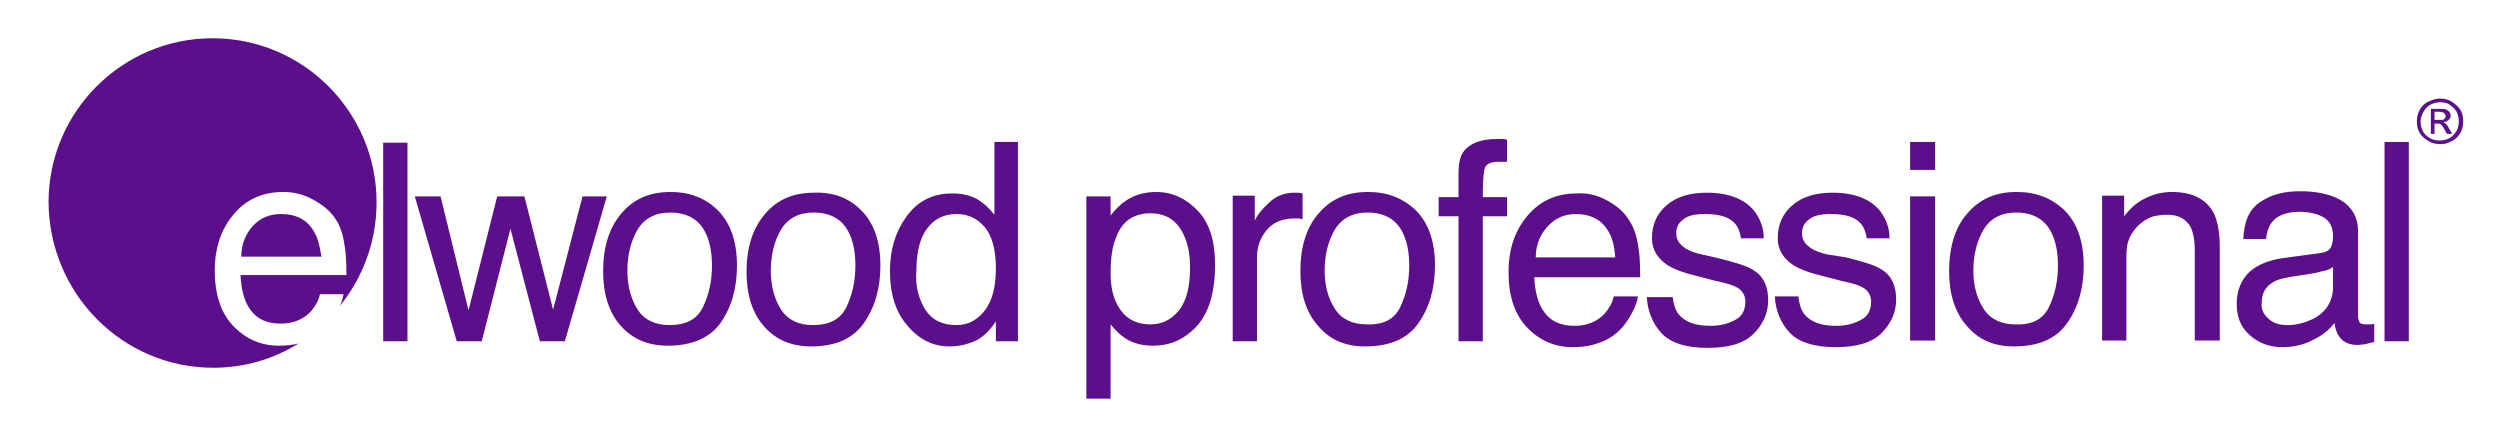 <?xml version="1.0" encoding="utf-8"?>
<!-- Generator: Adobe Illustrator 27.0.1, SVG Export Plug-In . SVG Version: 6.00 Build 0)  -->
<svg version="1.1" id="Layer_1" xmlns="http://www.w3.org/2000/svg" xmlns:xlink="http://www.w3.org/1999/xlink" x="0px" y="0px"
	 viewBox="0 0 339.9 59.6" style="enable-background:new 0 0 339.9 59.6;" xml:space="preserve">
<style type="text/css">
	.st0{fill:#5C0F8B;}
</style>
<g>
	<g>
		<g>
			<path class="st0" d="M42.7,31.5c-0.9-1.6-2.4-2.4-4.5-2.4c-1.5,0-2.8,0.5-3.8,1.6c-1,1.1-1.6,2.5-1.6,4.2h10.9
				C43.5,33.5,43.2,32.3,42.7,31.5z"/>
			<path class="st0" d="M37.9,47c-2.4,0-4.5-0.9-6.2-2.7c-1.7-1.8-2.5-4.3-2.5-7.5c0-3.2,0.9-5.7,2.6-7.7c1.7-2,3.9-3,6.7-3
				c1.4,0,2.7,0.3,4,1c1.3,0.7,2.3,1.5,3,2.5c0.7,1,1.1,2.1,1.3,3.5c0.2,0.9,0.3,2.3,0.3,4.3H32.7c0.1,2,0.5,3.6,1.4,4.8
				c0.9,1.2,2.2,1.8,4.1,1.8c1.7,0,3.1-0.6,4.1-1.7c0.6-0.7,1-1.4,1.2-2.3h3.2c-0.1,0.5-0.2,1-0.5,1.6c3.1-3.8,5-8.7,5-14.1
				c0-12.3-10-22.3-22.3-22.3c-12.3,0-22.3,10-22.3,22.3C6.7,40,16.7,50,29,50c4.3,0,8.2-1.2,11.6-3.3c0,0,0,0,0,0
				C39.8,46.9,38.9,47,37.9,47z"/>
		</g>
		<path class="st0" d="M52.1,19.4h3.3v27h-3.3V19.4z"/>
		<path class="st0" d="M59.9,26.7l3.8,15.5l3.9-15.5h3.7l3.9,15.4l4-15.4h3.3l-5.7,19.7h-3.4l-4-15.3l-3.9,15.3h-3.4l-5.7-19.7H59.9
			z"/>
		<path class="st0" d="M97.6,28.6c1.7,1.7,2.6,4.2,2.6,7.5c0,3.2-0.8,5.8-2.3,7.9C96.4,46,94,47,90.8,47c-2.7,0-4.8-0.9-6.4-2.7
			C82.8,42.5,82,40,82,36.9c0-3.3,0.8-5.9,2.5-7.9c1.7-2,3.9-2.9,6.7-2.9C93.7,26.1,95.9,26.9,97.6,28.6z M95.6,41.7
			c0.8-1.7,1.2-3.5,1.2-5.6c0-1.8-0.3-3.3-0.9-4.5c-0.9-1.8-2.5-2.7-4.8-2.7c-2,0-3.5,0.8-4.4,2.3c-0.9,1.5-1.4,3.4-1.4,5.6
			c0,2.1,0.5,3.9,1.4,5.3c0.9,1.4,2.4,2.1,4.3,2.1C93.3,44.2,94.8,43.4,95.6,41.7z"/>
		<path class="st0" d="M117.1,28.6c1.7,1.7,2.6,4.2,2.6,7.5c0,3.2-0.8,5.8-2.3,7.9c-1.5,2.1-3.9,3.1-7.1,3.1c-2.7,0-4.8-0.9-6.4-2.7
			c-1.6-1.8-2.4-4.3-2.4-7.4c0-3.3,0.8-5.9,2.5-7.9c1.7-2,3.9-2.9,6.7-2.9C113.3,26.1,115.4,26.9,117.1,28.6z M115.1,41.7
			c0.8-1.7,1.2-3.5,1.2-5.6c0-1.8-0.3-3.3-0.9-4.5c-0.9-1.8-2.5-2.7-4.8-2.7c-2,0-3.5,0.8-4.4,2.3c-0.9,1.5-1.4,3.4-1.4,5.6
			c0,2.1,0.5,3.9,1.4,5.3c0.9,1.4,2.4,2.1,4.3,2.1C112.8,44.2,114.3,43.4,115.1,41.7z"/>
		<path class="st0" d="M133.2,27.3c0.6,0.4,1.3,1,2,1.9v-9.9h3.2v27.1h-3v-2.7c-0.8,1.2-1.7,2.1-2.7,2.6c-1.1,0.5-2.3,0.8-3.6,0.8
			c-2.2,0-4.1-0.9-5.7-2.8c-1.6-1.8-2.4-4.3-2.4-7.4c0-2.9,0.7-5.3,2.2-7.4c1.5-2.1,3.5-3.2,6.3-3.2
			C130.9,26.3,132.2,26.6,133.2,27.3z M125.8,42.1c0.9,1.4,2.3,2.1,4.3,2.1c1.5,0,2.8-0.7,3.8-2c1-1.3,1.5-3.2,1.5-5.7
			c0-2.5-0.5-4.4-1.5-5.6c-1-1.2-2.3-1.8-3.8-1.8c-1.7,0-3,0.6-4,1.9c-1,1.3-1.5,3.2-1.5,5.7C124.4,38.9,124.9,40.6,125.8,42.1z"/>
	</g>
	<path class="st0" d="M331.8,13.4c0.5,0,1,0.1,1.5,0.4c0.5,0.3,0.9,0.7,1.2,1.1c0.3,0.5,0.4,1,0.4,1.6c0,0.5-0.1,1.1-0.4,1.6
		c-0.3,0.5-0.7,0.9-1.2,1.1c-0.5,0.3-1,0.4-1.5,0.4c-0.5,0-1.1-0.1-1.6-0.4c-0.5-0.3-0.9-0.6-1.2-1.1c-0.3-0.5-0.4-1-0.4-1.6
		c0-0.5,0.1-1.1,0.4-1.6c0.3-0.5,0.7-0.9,1.2-1.1C330.8,13.5,331.3,13.4,331.8,13.4z M331.8,13.9c-0.4,0-0.9,0.1-1.3,0.3
		c-0.4,0.2-0.7,0.5-1,1c-0.2,0.4-0.4,0.9-0.4,1.3c0,0.5,0.1,0.9,0.3,1.3c0.2,0.4,0.5,0.7,1,1c0.4,0.2,0.8,0.3,1.3,0.3
		c0.4,0,0.9-0.1,1.3-0.3c0.4-0.2,0.7-0.6,1-1c0.2-0.4,0.3-0.8,0.3-1.3c0-0.4-0.1-0.9-0.3-1.3c-0.2-0.4-0.6-0.7-1-1
		C332.7,14,332.3,13.9,331.8,13.9z M330.5,18.2v-3.4h1.2c0.4,0,0.7,0,0.9,0.1c0.2,0.1,0.3,0.2,0.4,0.3c0.1,0.1,0.2,0.3,0.2,0.5
		c0,0.2-0.1,0.5-0.3,0.6c-0.2,0.2-0.4,0.3-0.7,0.3c0.1,0.1,0.2,0.1,0.3,0.2c0.1,0.1,0.3,0.3,0.5,0.7l0.4,0.7h-0.7l-0.3-0.5
		c-0.2-0.4-0.4-0.7-0.6-0.8c-0.1-0.1-0.2-0.1-0.4-0.1H331v1.4H330.5z M331,16.3h0.7c0.3,0,0.5,0,0.6-0.1c0.1-0.1,0.2-0.2,0.2-0.4
		c0-0.1,0-0.2-0.1-0.3c-0.1-0.1-0.1-0.1-0.2-0.2c-0.1,0-0.3-0.1-0.5-0.1H331V16.3z"/>
	<g>
		<path class="st0" d="M147.8,26.7h3.2v2.6c0.7-0.9,1.4-1.6,2.2-2.1c1.1-0.7,2.4-1.1,4-1.1c2.2,0,4.1,0.9,5.7,2.6
			c1.6,1.7,2.3,4.2,2.3,7.3c0,4.3-1.1,7.4-3.4,9.2c-1.4,1.2-3.1,1.8-5,1.8c-1.5,0-2.7-0.3-3.8-1c-0.6-0.4-1.3-1-2-1.9v10.1h-3.3
			V26.7z M160.3,42.2c1-1.3,1.5-3.2,1.5-5.8c0-1.6-0.2-2.9-0.7-4.1c-0.9-2.2-2.4-3.3-4.7-3.3c-2.3,0-3.9,1.1-4.7,3.4
			c-0.5,1.2-0.7,2.8-0.7,4.7c0,1.5,0.2,2.8,0.7,3.9c0.9,2,2.4,3.1,4.7,3.1C158,44.1,159.2,43.5,160.3,42.2z"/>
		<path class="st0" d="M167.4,26.6h3.2V30c0.3-0.7,0.9-1.5,1.9-2.4c1-1,2.2-1.4,3.5-1.4c0.1,0,0.2,0,0.3,0c0.1,0,0.4,0,0.8,0.1v3.5
			c-0.2,0-0.4-0.1-0.5-0.1c-0.2,0-0.3,0-0.5,0c-1.7,0-3,0.5-3.9,1.6c-0.9,1.1-1.3,2.3-1.3,3.7v11.4h-3.3V26.6z"/>
		<path class="st0" d="M192.5,28.6c1.7,1.7,2.6,4.2,2.6,7.5c0,3.2-0.8,5.8-2.3,7.9c-1.5,2.1-3.9,3.1-7.2,3.1c-2.7,0-4.8-0.9-6.4-2.8
			c-1.6-1.8-2.4-4.3-2.4-7.4c0-3.3,0.8-6,2.5-7.9c1.7-2,3.9-2.9,6.7-2.9C188.6,26.1,190.7,26.9,192.5,28.6z M190.4,41.7
			c0.8-1.7,1.2-3.5,1.2-5.6c0-1.8-0.3-3.3-0.9-4.5c-0.9-1.8-2.5-2.7-4.8-2.7c-2,0-3.5,0.8-4.4,2.3c-0.9,1.5-1.4,3.4-1.4,5.6
			c0,2.1,0.5,3.8,1.4,5.2c0.9,1.4,2.4,2.1,4.3,2.1C188.1,44.2,189.6,43.4,190.4,41.7z"/>
		<path class="st0" d="M199,20.6c0.8-1.1,2.3-1.7,4.5-1.7c0.2,0,0.4,0,0.6,0c0.2,0,0.5,0,0.8,0.1v3c-0.3,0-0.6,0-0.8,0
			c-0.2,0-0.3,0-0.4,0c-1,0-1.6,0.3-1.8,0.8c-0.2,0.5-0.3,1.9-0.3,4h3.3v2.6h-3.3v17h-3.3v-17h-2.7v-2.6h2.7v-3.1
			C198.3,22.3,198.5,21.2,199,20.6z"/>
		<path class="st0" d="M218.4,27.2c1.3,0.7,2.3,1.5,3,2.6c0.7,1,1.1,2.2,1.3,3.5c0.2,0.9,0.3,2.4,0.3,4.4h-14.4
			c0.1,2,0.5,3.6,1.4,4.8c0.9,1.2,2.2,1.8,4.1,1.8c1.7,0,3.1-0.6,4.1-1.7c0.6-0.7,1-1.4,1.2-2.3h3.3c-0.1,0.7-0.4,1.5-0.9,2.4
			c-0.5,0.9-1,1.6-1.6,2.2c-1,1-2.2,1.6-3.7,2c-0.8,0.2-1.7,0.3-2.7,0.3c-2.4,0-4.5-0.9-6.2-2.7c-1.7-1.8-2.5-4.3-2.5-7.5
			c0-3.2,0.9-5.7,2.6-7.7c1.7-2,3.9-3,6.7-3C215.7,26.2,217.1,26.5,218.4,27.2z M219.6,34.9c-0.1-1.4-0.4-2.6-0.9-3.4
			c-0.9-1.6-2.4-2.4-4.5-2.4c-1.5,0-2.8,0.6-3.8,1.7c-1,1.1-1.6,2.5-1.6,4.2H219.6z"/>
		<path class="st0" d="M227.4,40.2c0.1,1.1,0.4,2,0.8,2.5c0.9,1.1,2.3,1.6,4.4,1.6c1.3,0,2.4-0.3,3.3-0.8c1-0.5,1.4-1.4,1.4-2.5
			c0-0.8-0.4-1.5-1.1-1.9c-0.5-0.3-1.4-0.6-2.9-0.9l-2.7-0.7c-1.7-0.4-3-0.9-3.8-1.4c-1.4-0.9-2.2-2.1-2.2-3.7c0-1.9,0.7-3.4,2-4.5
			c1.4-1.2,3.2-1.7,5.5-1.7c3,0,5.2,0.9,6.5,2.6c0.8,1.1,1.2,2.3,1.2,3.6h-3.1c-0.1-0.7-0.3-1.4-0.8-2c-0.8-0.9-2.1-1.3-4.1-1.3
			c-1.3,0-2.3,0.2-2.9,0.7c-0.7,0.5-1,1.1-1,1.9c0,0.9,0.4,1.5,1.3,2.1c0.5,0.3,1.2,0.6,2.2,0.8l2.2,0.5c2.4,0.6,4.1,1.1,4.9,1.7
			c1.3,0.8,1.9,2.2,1.9,4c0,1.8-0.7,3.3-2,4.6c-1.3,1.3-3.4,1.9-6.2,1.9c-3,0-5.1-0.7-6.3-2s-1.9-3-2-4.9H227.4z"/>
		<path class="st0" d="M244.5,40.2c0.1,1.1,0.4,2,0.8,2.5c0.9,1.1,2.3,1.6,4.4,1.6c1.3,0,2.4-0.3,3.3-0.8c1-0.5,1.4-1.4,1.4-2.5
			c0-0.8-0.4-1.5-1.1-1.9c-0.5-0.3-1.4-0.6-2.9-0.9l-2.7-0.7c-1.7-0.4-3-0.9-3.8-1.4c-1.4-0.9-2.2-2.1-2.2-3.7c0-1.9,0.7-3.4,2-4.5
			c1.4-1.2,3.2-1.7,5.5-1.7c3,0,5.2,0.9,6.5,2.6c0.8,1.1,1.2,2.3,1.2,3.6h-3.1c-0.1-0.7-0.3-1.4-0.8-2c-0.8-0.9-2.1-1.3-4.1-1.3
			c-1.3,0-2.3,0.2-2.9,0.7c-0.7,0.5-1,1.1-1,1.9c0,0.9,0.4,1.5,1.3,2.1c0.5,0.3,1.2,0.6,2.2,0.8L251,35c2.4,0.6,4.1,1.1,4.9,1.7
			c1.3,0.8,1.9,2.2,1.9,4c0,1.8-0.7,3.3-2,4.6c-1.3,1.3-3.4,1.9-6.2,1.9c-3,0-5.1-0.7-6.3-2c-1.2-1.3-1.9-3-2-4.9H244.5z"/>
		<path class="st0" d="M259.7,19.3h3.4v3.8h-3.4V19.3z M259.7,26.7h3.4v19.6h-3.4V26.7z"/>
		<path class="st0" d="M280.7,28.6c1.7,1.7,2.6,4.2,2.6,7.5c0,3.2-0.8,5.8-2.3,7.9c-1.5,2.1-3.9,3.1-7.2,3.1c-2.7,0-4.8-0.9-6.4-2.8
			c-1.6-1.8-2.4-4.3-2.4-7.4c0-3.3,0.8-6,2.5-7.9c1.7-2,3.9-2.9,6.7-2.9C276.8,26.1,278.9,26.9,280.7,28.6z M278.6,41.7
			c0.8-1.7,1.2-3.5,1.2-5.6c0-1.8-0.3-3.3-0.9-4.5c-0.9-1.8-2.5-2.7-4.8-2.7c-2,0-3.5,0.8-4.4,2.3c-0.9,1.5-1.4,3.4-1.4,5.6
			c0,2.1,0.5,3.8,1.4,5.2c0.9,1.4,2.4,2.1,4.3,2.1C276.3,44.2,277.8,43.4,278.6,41.7z"/>
		<path class="st0" d="M285.6,26.6h3.2v2.8c0.9-1.2,1.9-2,3-2.5c1-0.5,2.2-0.8,3.5-0.8c2.8,0,4.7,1,5.7,2.9c0.5,1.1,0.8,2.6,0.8,4.6
			v12.7h-3.4V33.9c0-1.2-0.2-2.2-0.5-2.9c-0.6-1.2-1.7-1.8-3.2-1.8c-0.8,0-1.4,0.1-1.9,0.2c-0.9,0.3-1.7,0.8-2.4,1.6
			c-0.6,0.7-0.9,1.3-1.1,2c-0.2,0.7-0.2,1.7-0.2,3v10.3h-3.3V26.6z"/>
		<path class="st0" d="M315.5,34.4c0.8-0.1,1.3-0.4,1.5-1c0.1-0.3,0.2-0.7,0.2-1.3c0-1.1-0.4-2-1.2-2.5c-0.8-0.5-2-0.8-3.4-0.8
			c-1.7,0-3,0.5-3.7,1.4c-0.4,0.5-0.7,1.3-0.8,2.3H305c0.1-2.4,0.8-4.1,2.4-5.1c1.5-1,3.3-1.4,5.3-1.4c2.3,0,4.2,0.4,5.7,1.3
			c1.4,0.9,2.2,2.3,2.2,4.1V43c0,0.3,0.1,0.6,0.2,0.8c0.1,0.2,0.4,0.3,0.9,0.3c0.1,0,0.3,0,0.5,0c0.2,0,0.4,0,0.6-0.1v2.5
			c-0.5,0.1-0.9,0.2-1.2,0.3c-0.3,0-0.6,0.1-1.1,0.1c-1.1,0-2-0.4-2.5-1.2c-0.3-0.4-0.5-1-0.6-1.8c-0.7,0.9-1.6,1.7-2.9,2.3
			c-1.3,0.7-2.7,1-4.2,1c-1.8,0-3.3-0.6-4.5-1.7c-1.2-1.1-1.7-2.5-1.7-4.2c0-1.8,0.6-3.2,1.7-4.3c1.1-1,2.6-1.6,4.5-1.9L315.5,34.4z
			 M308.5,43.4c0.7,0.6,1.5,0.8,2.5,0.8c1.2,0,2.3-0.3,3.4-0.8c1.8-0.9,2.8-2.4,2.8-4.4v-2.7c-0.4,0.3-0.9,0.5-1.6,0.6
			c-0.6,0.2-1.3,0.3-1.9,0.4l-2,0.3c-1.2,0.2-2.1,0.4-2.7,0.8c-1,0.6-1.5,1.5-1.5,2.8C307.4,42.1,307.8,42.8,308.5,43.4z"/>
		<path class="st0" d="M324.2,19.3h3.3v27.1h-3.3V19.3z"/>
	</g>
</g>
</svg>
